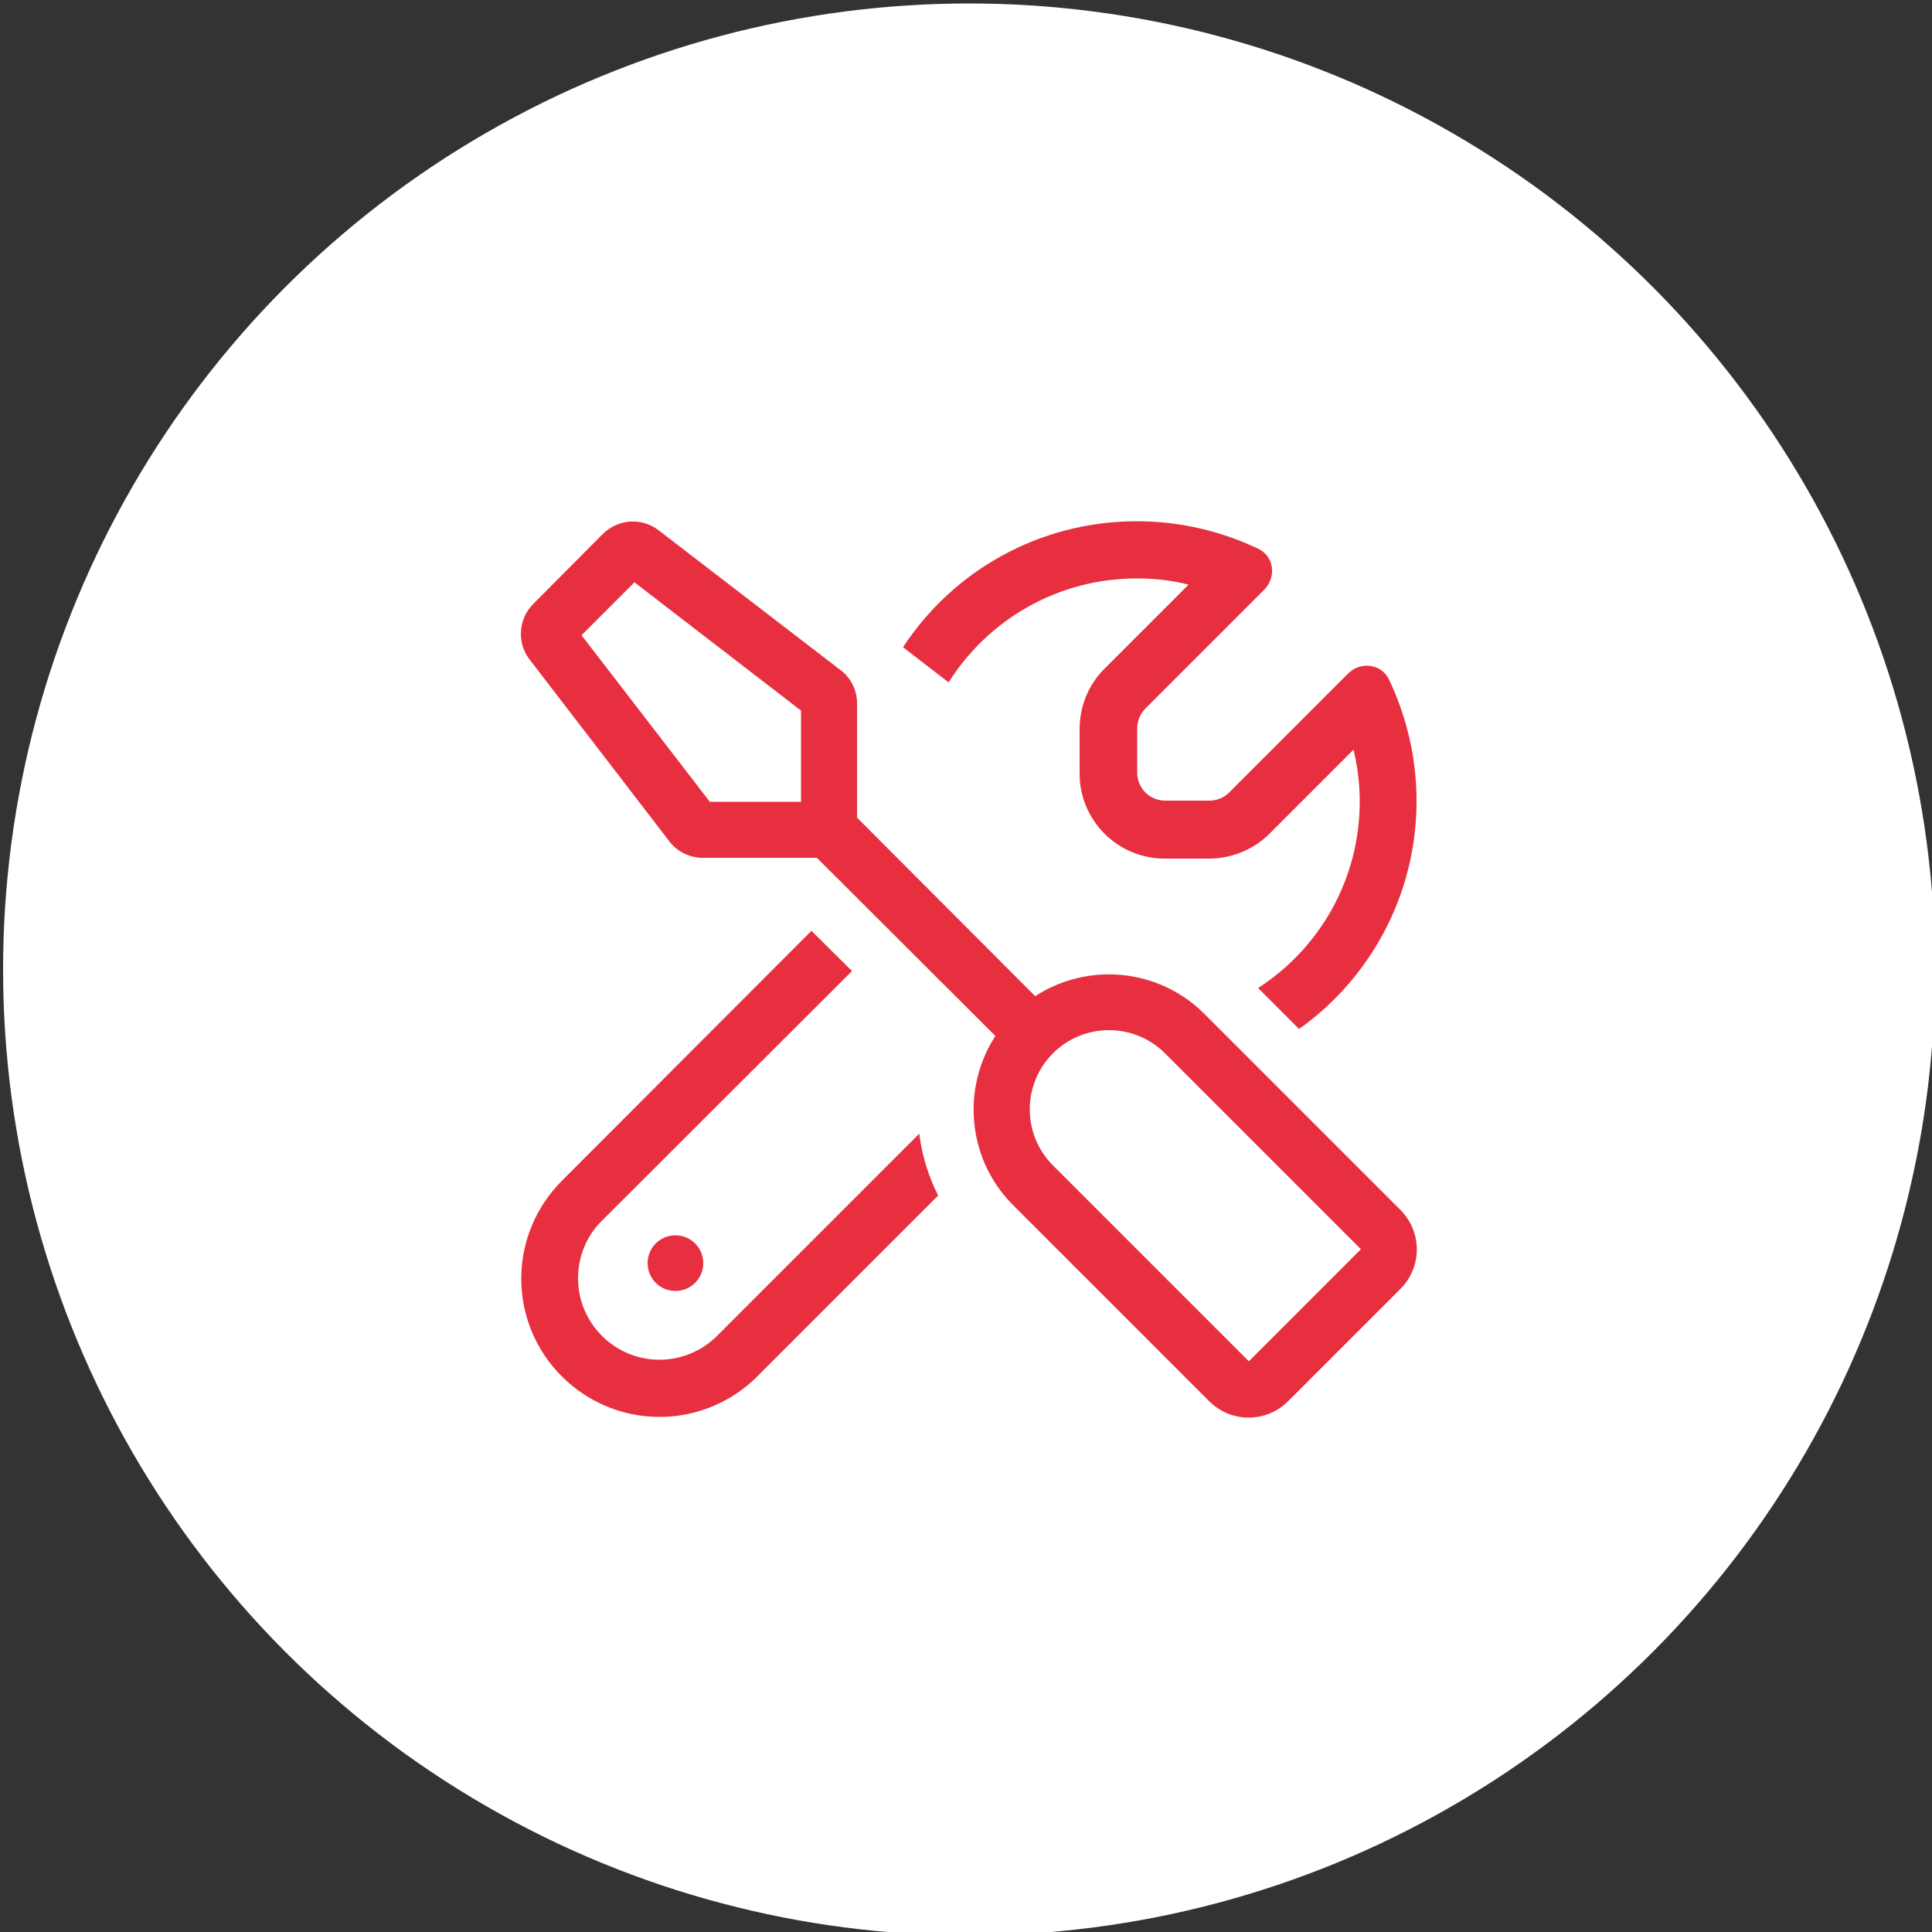 <?xml version="1.0" encoding="utf-8"?>
<!-- Generator: Adobe Illustrator 28.0.0, SVG Export Plug-In . SVG Version: 6.00 Build 0)  -->
<svg version="1.1" id="Laag_1" xmlns="http://www.w3.org/2000/svg" xmlns:xlink="http://www.w3.org/1999/xlink" x="0px" y="0px"
	 viewBox="0 0 500 500" style="enable-background:new 0 0 500 500;" xml:space="preserve">
<rect x="0" y="0" width="500" height="500" fill="#333333" stroke="none"/>
<style type="text/css">
	.st0{fill:#FFFFFF;}
	.st1{fill:#E72F40;}
</style>
<circle class="st0" cx="250.8" cy="250.9" r="250"/>
<path class="st1" d="M164.2,150.7l43.1,33.2v23.6h-23.6l-33.2-43.1L164.2,150.7z M221.8,211.6c0-0.2,0-0.4,0-0.6v-29
	c0-3.4-1.6-6.6-4.3-8.6l-47.1-36.2c-4.3-3.3-10.4-2.9-14.3,0.9L138,156.3c-3.8,3.8-4.3,10-1,14.3l36.2,47.1c2,2.7,5.3,4.3,8.6,4.3
	h29c0.2,0,0.4,0,0.6,0l46.2,46.1c-8.8,13.6-7.3,31.9,4.6,43.8l50.7,50.7c5.7,5.7,14.8,5.7,20.5,0l29-29c5.7-5.7,5.7-14.8,0-20.5
	l-50.7-50.7c-11.9-11.9-30.2-13.4-43.8-4.6L221.8,211.6z M272.5,272.6c8-8,21-8,29,0l50.7,50.7l-29,29l-50.7-50.7
	C264.5,293.6,264.5,280.6,272.5,272.6z M182,326.9c0-4-3.2-7.2-7.2-7.2s-7.2,3.2-7.2,7.2s3.2,7.2,7.2,7.2S182,330.9,182,326.9z
	 M145.4,305.6c-6.7,6.7-10.5,15.8-10.5,25.3c0,19.8,16.1,35.8,35.8,35.8c9.5,0,18.6-3.8,25.3-10.5l46.8-46.8
	c-2.6-5.1-4.2-10.5-4.9-16l-52.3,52.3c-3.9,3.9-9.3,6.2-14.9,6.2c-11.6,0-21.1-9.4-21.1-21.1c0-5.6,2.2-11,6.2-14.9l64.7-64.6
	L210,240.9L145.4,305.6z M351.9,207.4c0,20.3-10.5,38.1-26.3,48.3l10.6,10.6c18.4-13.1,30.4-34.7,30.4-59c0-11.2-2.6-21.9-7.1-31.4
	c-2-4.2-7.5-4.8-10.7-1.5l-30.7,30.7c-1.4,1.4-3.2,2.1-5.1,2.1h-11.5c-4,0-7.2-3.3-7.2-7.2v-11.5c0-1.9,0.8-3.8,2.1-5.1l30.7-30.7
	c3.3-3.3,2.7-8.7-1.5-10.7c-9.5-4.5-20.1-7.1-31.4-7.1c-25.3,0-47.6,12.9-60.5,32.6l11.8,9.1c10.2-16.2,28.2-26.9,48.7-26.9
	c4.7,0,9.1,0.5,13.4,1.6l-21.8,21.8c-4.1,4.1-6.4,9.7-6.4,15.6v11.5c0,12.2,9.9,22,22,22h11.5c5.8,0,11.5-2.3,15.6-6.4l21.8-21.8
	C351.3,198.3,351.9,202.8,351.9,207.4L351.9,207.4z"/>
</svg>
